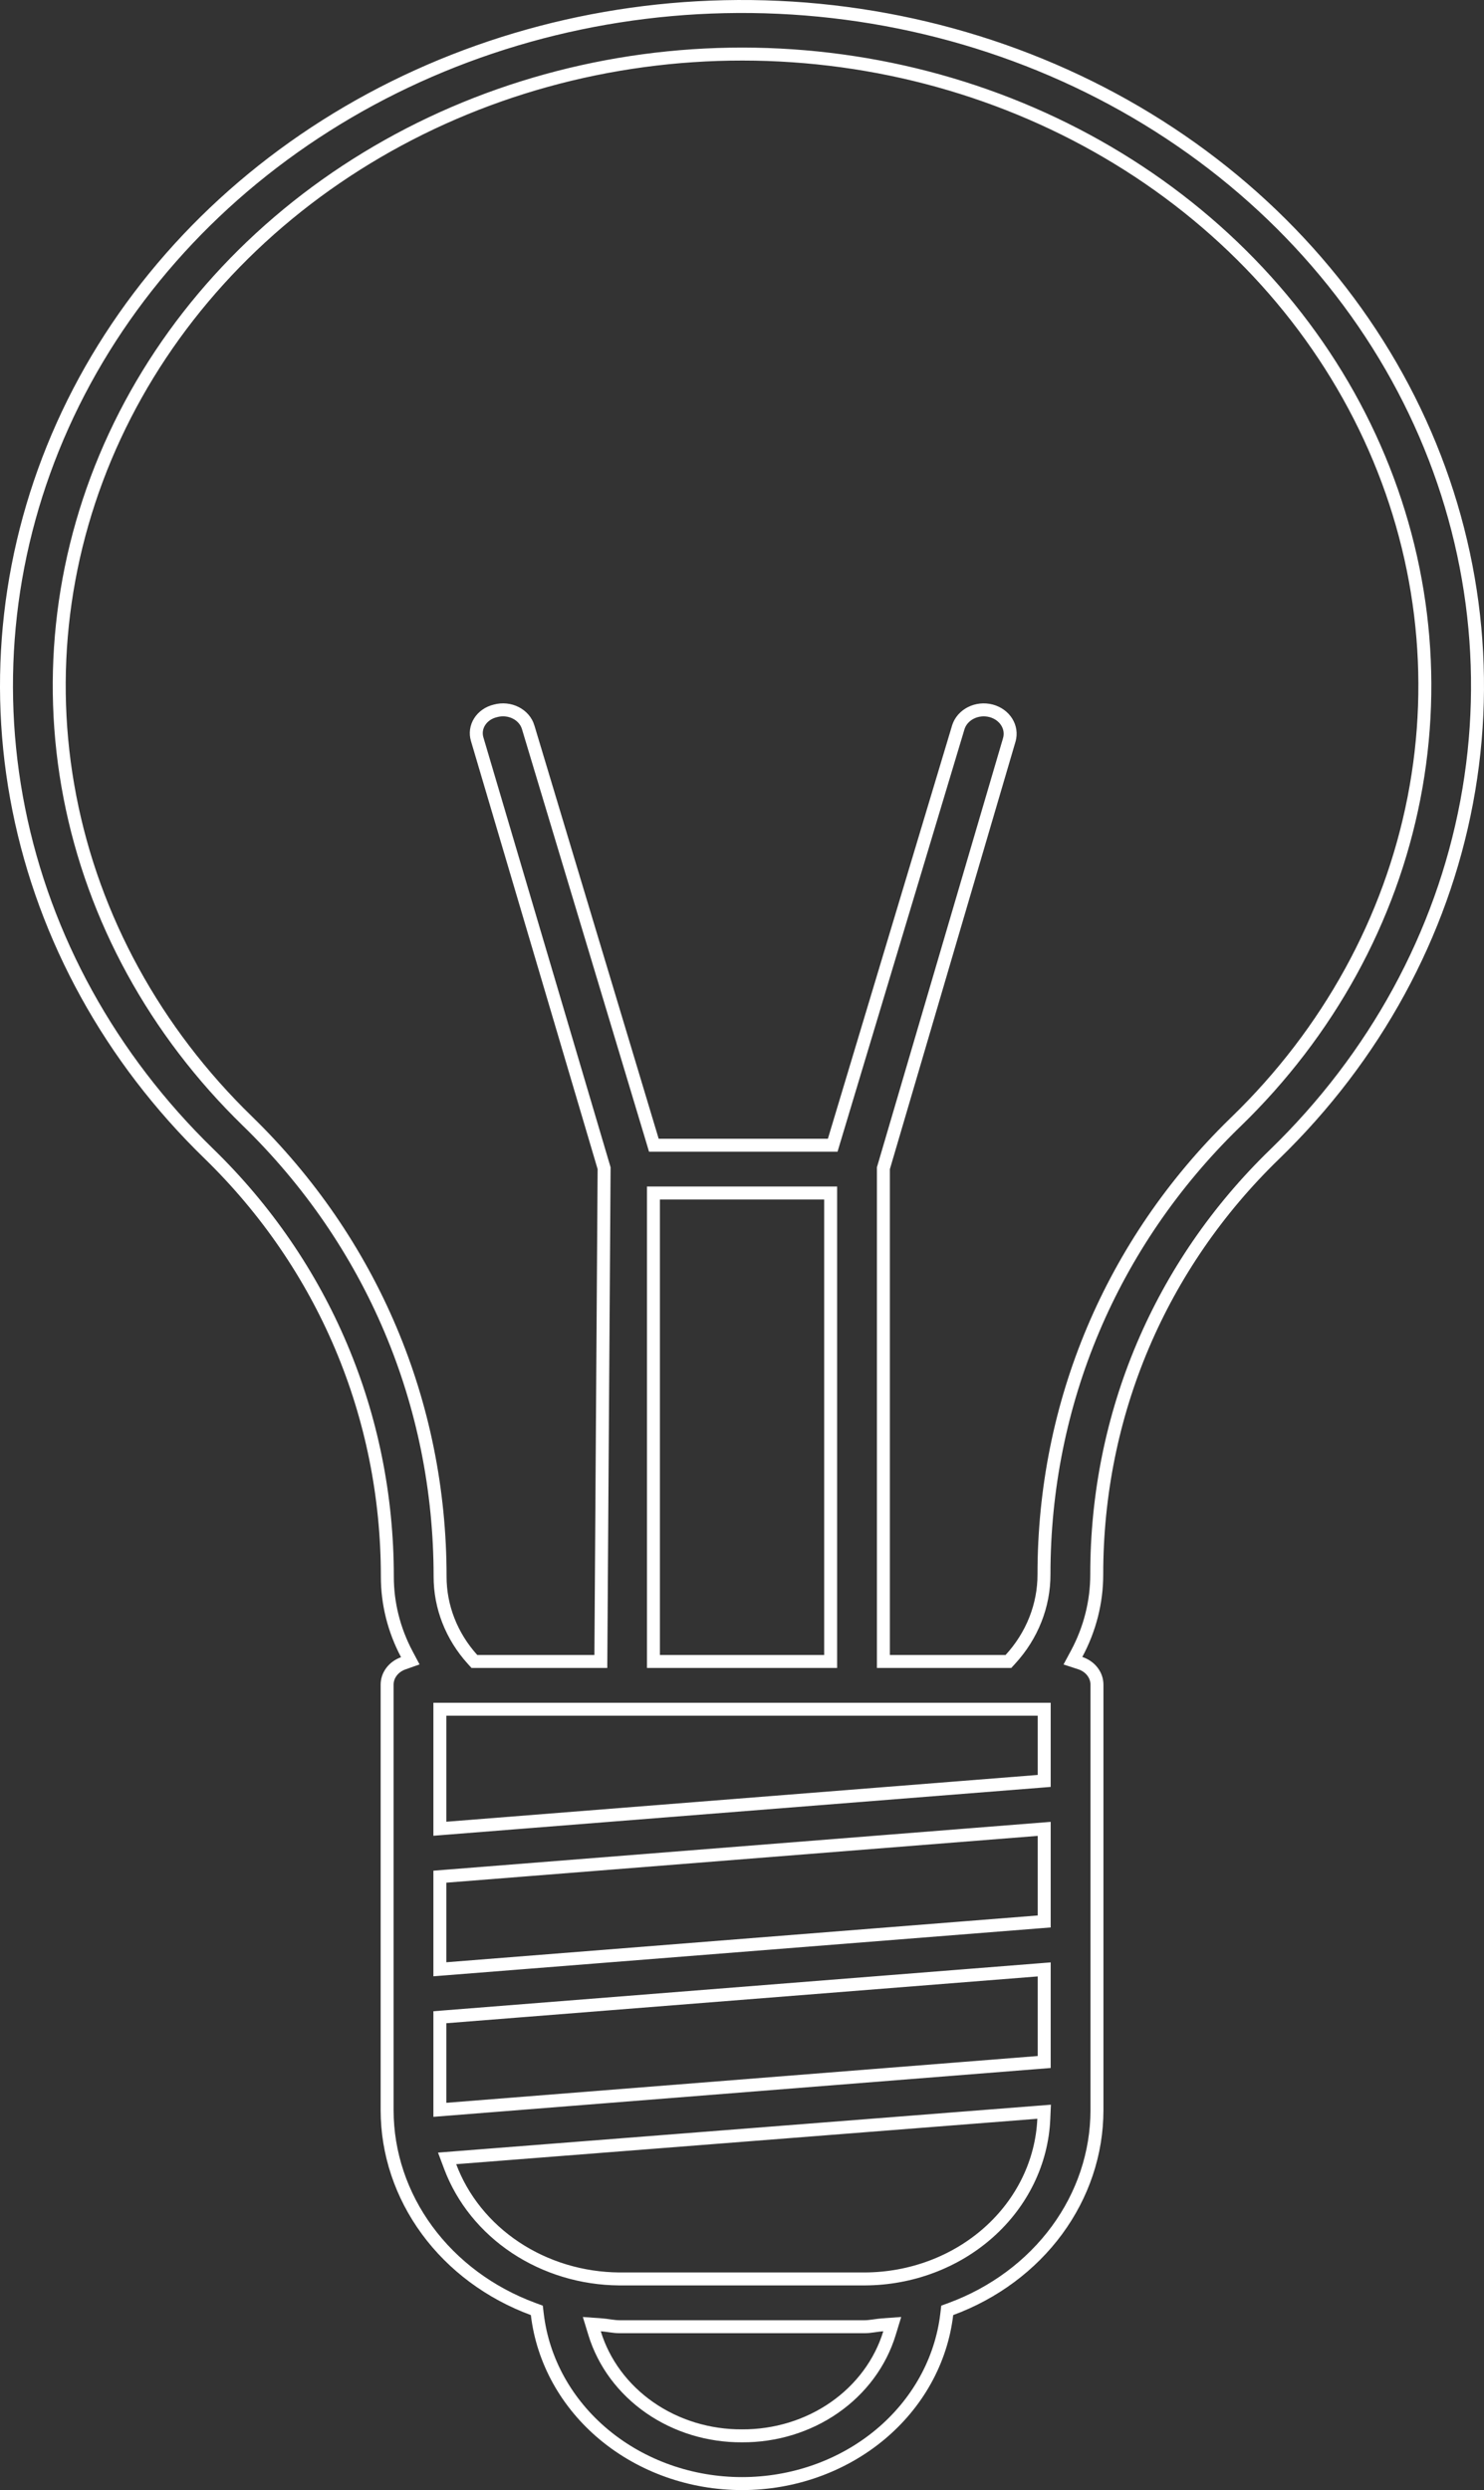 <svg width="229" height="384" viewBox="0 0 229 384" fill="none" xmlns="http://www.w3.org/2000/svg">
<rect x="0" y="0" width="229" height="384" fill="#333333" stroke="none"/>
<path d="M111.764 1.031L111.764 1.031C134.223 0.53 156.332 6.192 175.296 17.295C194.259 28.398 209.22 44.437 218.297 63.376C227.374 82.313 230.165 103.305 226.322 123.701C222.48 144.098 212.173 162.996 196.692 178C178.992 195.141 169.242 218.149 169.242 242.771V242.773C169.249 247.029 168.186 251.232 166.13 255.05L165.563 256.103L166.7 256.475C167.471 256.727 168.125 257.189 168.581 257.784C169.036 258.378 169.274 259.078 169.275 259.786V325.455C169.263 332.033 167.119 338.464 163.109 343.922C159.098 349.38 153.402 353.616 146.744 356.073L146.169 356.285L146.097 356.894C145.251 364.043 141.576 370.669 135.75 375.495C129.923 380.321 122.358 383 114.505 383C106.652 383 99.087 380.321 93.259 375.495C87.433 370.669 83.758 364.043 82.912 356.894L82.84 356.285L82.265 356.073C75.608 353.616 69.912 349.38 65.902 343.921C61.893 338.464 59.75 332.033 59.738 325.455V259.786C59.739 259.092 59.967 258.406 60.405 257.819C60.843 257.232 61.474 256.769 62.221 256.505L63.315 256.118L62.771 255.093C60.79 251.357 59.765 247.256 59.772 243.104V243.103C59.772 218.319 49.977 195.151 32.197 177.879C17.069 163.176 6.895 144.744 2.898 124.822C-1.1 104.902 1.248 84.336 9.659 65.618C18.071 46.899 32.19 30.825 50.314 19.355C68.439 7.885 89.786 1.517 111.764 1.031ZM100.272 371.293C104.383 374.145 109.384 375.667 114.507 375.635C119.63 375.666 124.63 374.144 128.74 371.292C132.853 368.438 135.853 364.404 137.26 359.801L137.686 358.408L136.233 358.511C135.807 358.542 135.377 358.603 134.986 358.658C134.905 358.67 134.825 358.681 134.748 358.692C134.278 358.757 133.859 358.805 133.453 358.805H95.557C95.151 358.805 94.732 358.757 94.262 358.692C94.185 358.681 94.105 358.67 94.024 358.658C93.633 358.603 93.203 358.542 92.777 358.511L91.324 358.408L91.75 359.801C93.158 364.405 96.158 368.439 100.272 371.293ZM133.455 351.439H133.459C140.578 351.409 147.424 348.846 152.57 344.263C157.719 339.679 160.774 333.421 161.071 326.784L161.121 325.654L159.994 325.742L70.321 332.746L68.996 332.85L69.462 334.094C71.355 339.142 74.887 343.511 79.559 346.611C84.229 349.71 89.816 351.394 95.551 351.439H95.559H133.455ZM160.215 318.057L161.136 317.984V317.06V304.788V303.706L160.057 303.791L68.799 311.007L67.878 311.08V312.004V324.277V325.359L68.957 325.274L160.215 318.057ZM160.215 296.385L161.136 296.312V295.388V283.115V282.033L160.057 282.118L68.799 289.334L67.878 289.407V290.331V302.604V303.686L68.957 303.601L160.215 296.385ZM160.215 274.712L161.136 274.639V273.715V264.586V263.586H160.136H68.878H67.878V264.586V280.931V282.014L68.957 281.928L160.215 274.712ZM100.832 255.22V256.22H101.832H127.181H128.181V255.22V184.976V183.976H127.181H101.832H100.832V184.976V255.22ZM155.171 256.22H155.61L155.907 255.897C159.266 252.244 161.115 247.589 161.1 242.768C161.101 216.405 171.52 191.739 190.454 173.254H190.455L190.746 172.972C204.978 159.182 214.526 141.828 218.195 123.057C221.864 104.284 219.489 84.931 211.368 67.4C203.249 49.869 189.745 34.937 172.543 24.443C155.341 13.95 135.192 8.352 114.591 8.337C93.99 8.322 73.831 13.889 56.611 24.357C39.391 34.825 25.862 49.738 17.712 67.256C9.561 84.776 7.152 104.125 10.789 122.903C14.425 141.68 23.944 159.048 38.152 172.859L38.152 172.86C57.344 191.504 67.911 216.446 67.912 243.1C67.899 247.786 69.675 252.314 72.908 255.891L73.206 256.22H73.65H91.724H92.717L92.724 255.227L93.22 180.3L93.221 180.151L93.179 180.009L73.637 114.003L73.635 113.997C73.5 113.55 73.463 113.084 73.526 112.626C73.589 112.167 73.751 111.721 74.007 111.314C74.262 110.907 74.607 110.545 75.024 110.254C75.442 109.963 75.922 109.749 76.438 109.628L76.456 109.624L76.473 109.619C76.99 109.478 77.533 109.433 78.071 109.487C78.608 109.541 79.126 109.693 79.594 109.931C80.062 110.169 80.469 110.488 80.794 110.865C81.118 111.241 81.354 111.668 81.494 112.12C81.494 112.121 81.495 112.122 81.495 112.123L100.686 175.898L100.9 176.61H101.644H127.754H128.497L128.711 175.898L147.9 112.087C148.202 111.187 148.881 110.407 149.82 109.934C150.765 109.458 151.882 109.34 152.927 109.612C153.971 109.884 154.836 110.517 155.354 111.349C155.869 112.177 156.009 113.145 155.756 114.055C155.756 114.057 155.755 114.059 155.755 114.061L136.362 180.011L136.321 180.149V180.293V255.22V256.22H137.321H155.171Z" stroke="white" stroke-width="2"/>
</svg>
